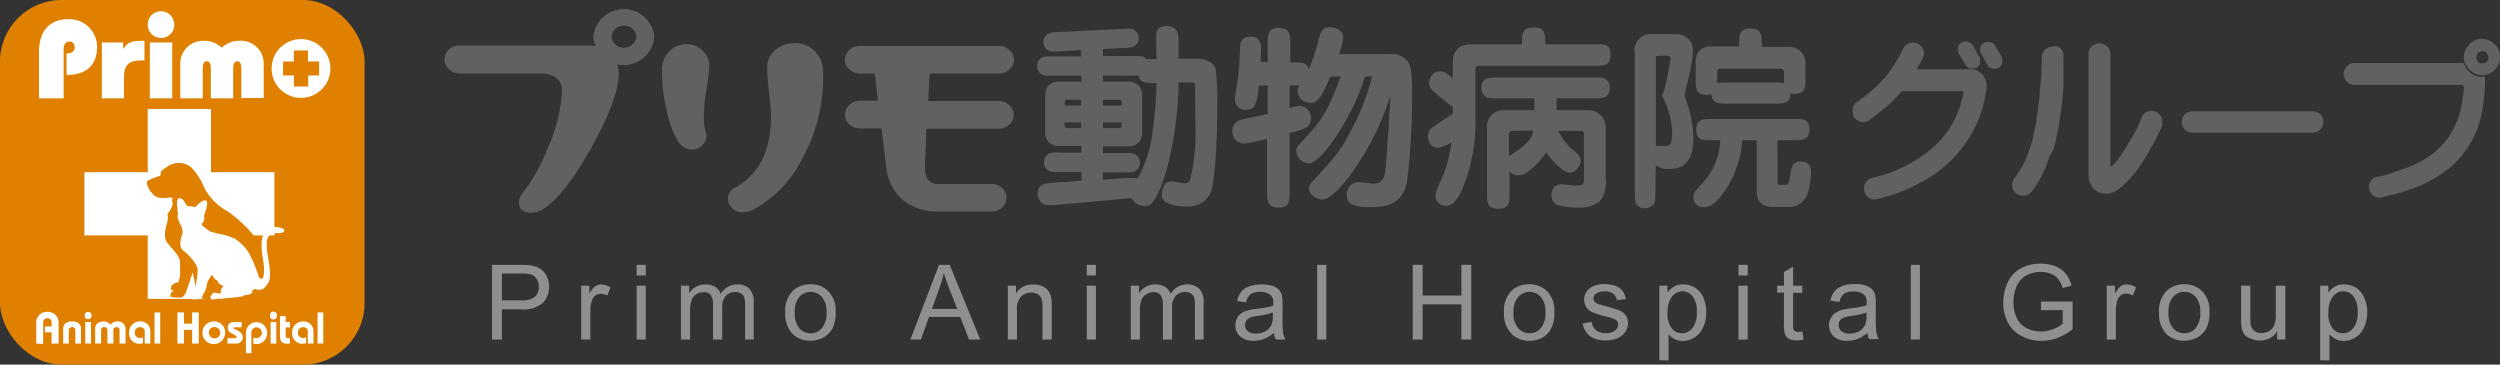 <svg xmlns="http://www.w3.org/2000/svg" viewBox="0 0 306.3 44.67"><rect x="0" y="0" width="306.3" height="44.67" fill="#333333" stroke="none"/><defs><style>.cls-1{fill:#e08000;}.cls-2{fill:#fff;}.cls-3,.cls-4{fill:#616161;}.cls-4{stroke:#616161;stroke-width:0.27px;}.cls-5{fill:#8f8f90;}</style></defs><title>common_logo_gray</title><g id="レイヤー_2" data-name="レイヤー 2"><g id="g_navi_footer" data-name="g_navi/footer"><rect class="cls-1" width="44.67" height="44.67" rx="7.54"/><rect class="cls-2" x="10.34" y="21.1" width="23.28" height="7.74"/><rect class="cls-2" x="18.1" y="13.35" width="7.75" height="23.27"/><path class="cls-1" d="M24.45,36.35c-.59-1.05-.8-3.24-.88-2.89s-.17.49-.19.58-.38,1.19-.53,1.6a1.48,1.48,0,0,1-.56.79,4,4,0,0,1-1.4-.08c-.1-.08.1-.57.24-.65a.91.91,0,0,1,.24-.16c-.09,0-.25.1-.4-.06-.18-.68.71-.87.83-.89s.09-.17.16-.39a2,2,0,0,0,.1-.73c0-.27,0-.55,0-1.36s-1.36-2-1.38-2.16c-.7-.68-.49-1.56-.21-2.67a1.78,1.78,0,0,0,.05-1c0-.13.8-1,.6-1.54a1.94,1.94,0,0,1,0-.54,1.34,1.34,0,0,1-.4,0c-1.21.19-1.77-.09-2.05-.49-.15-.2-.32-.33-.35-.41s0-.16-.1-.25a.72.72,0,0,1-.16-.38.43.43,0,0,1,.05-.54,8,8,0,0,1,1.4-.55c.29-.11.13-.32.2-.51s.68-.6,1.07-.83a2.39,2.39,0,0,1,2.65.27,7.69,7.69,0,0,1,1.58,2.45,7,7,0,0,0,3,3c5.7,4.32,4.29,6.76,4,8.54C31.65,35.74,25,37.3,24.45,36.35Z"/><path class="cls-2" d="M34.62,28c-.11-.05-3.28-1.36-2.43,3.58.3,1.71.13,2.36-.09,2.6-.2,0-.36-.16-.45-.43a17.16,17.16,0,0,0-1.08-2.62,5.46,5.46,0,0,0-1.83-1.9,9.76,9.76,0,0,0-1.7-.55c-.37,0-.77-.22-1.06-.25s-.87-.56-1-.65a.43.43,0,0,1-.25-.31c0-.06.17-.26.26-.45A.92.92,0,0,0,25,26.5c0-.15,0-.16,0-.19s.09,0,.1-.1,0-.23.06-.29a3.61,3.61,0,0,0,.18-.65c.07-.4.06-.58-.07-.68s-.33,0-.47.05a2.75,2.75,0,0,0-.79.67.51.51,0,0,1-.38,0,1.16,1.16,0,0,0-.57,0,1.47,1.47,0,0,1-.46-.58.74.74,0,0,0-.7-.44c-.33.15-.18,1-.14,1.39-.05.18,0,.32.06.33a1.22,1.22,0,0,1-.06.34,1.23,1.23,0,0,0,.07.52,4.3,4.3,0,0,0,.21.51,1.54,1.54,0,0,0,.15.27c.1.13.06.38.15.56s0,.49-.11.75c-.2.87-.24,1.43.37,1.86A5.67,5.67,0,0,1,24,32.43a1.43,1.43,0,0,1,.2,1c0,.4-.19,1.21-.19,1.52a2.22,2.22,0,0,1-.31.64c-.31,0-.43,0-.52.09A.37.37,0,0,0,23,36c0,.18,0,.25.18.22a.36.36,0,0,0,.26.05c-.1.18-.1.51.2.38a.55.55,0,0,0,.42,0,.7.7,0,0,0,.83-.58A2.49,2.49,0,0,0,25.32,35a2.2,2.2,0,0,1,.34-.88l.24-.42a1.1,1.1,0,0,1,.37.42,1,1,0,0,0,.41.29c-.05.22.23.45.71.65a1.43,1.43,0,0,0-.31.41.75.75,0,0,0,0,.41l-.14.08s0,.07-.07,0a3.92,3.92,0,0,0-.57-.1c-.26,0-.26.09-.28.17a.34.34,0,0,1-.13.17c-.06,0-.11.09-.11.12a1.92,1.92,0,0,0,.07.29c0,.1.33.16.4,0,.1.12.27.06.34,0a.21.21,0,0,1,.19,0,1.54,1.54,0,0,0,.63-.06c.16,0,.7-.05,1.19-.09s.74-.13.94-.13.29,0,.3-.15a2.42,2.42,0,0,0,.71-.12c.44-.14.32-.3.37-.45a.35.35,0,0,1,.43-.16,1.29,1.29,0,0,0,.71,0,.48.48,0,0,0,.25-.11l0,0a3.6,3.6,0,0,0,.55-.68c.58-.9-.17-3.52-.18-4.34s-.08-1.77,1.38-1.76C35.15,28.57,34.83,28,34.62,28Z"/><path class="cls-2" d="M4.44,42.09V39.61a1.3,1.3,0,0,1,1.36-1.4,1.31,1.31,0,0,1,1.38,1.4v2.48H6.32V40.72H5.5V40h.82v-.51A.47.47,0,0,0,5.8,39a.46.46,0,0,0-.51.52v2.62Z"/><path class="cls-2" d="M7.74,42.09V40.26c0-.57.44-.88,1.09-.88s1.09.31,1.09.88v1.83H9.23V40.5a.37.37,0,0,0-.4-.42.38.38,0,0,0-.4.42v1.59Z"/><path class="cls-2" d="M10.45,42.09V39.45h.7v2.64Zm.76-3.43a.4.4,0,0,1-.41.44.4.4,0,0,1-.42-.44.41.41,0,0,1,.42-.45A.41.41,0,0,1,11.21,38.66Z"/><path class="cls-2" d="M11.66,42.09V40.26c0-.57.44-.88,1.1-.88a1.12,1.12,0,0,1,.78.41,1,1,0,0,1,.84-.41.91.91,0,0,1,1,.88v1.83h-.73V40.5c0-.26-.12-.42-.38-.42a.41.41,0,0,0-.38.25v1.76h-.73V40.5a.37.37,0,0,0-.39-.42c-.25,0-.38.16-.38.42v1.59Z"/><path class="cls-2" d="M17.73,42.09V40.6c0-.32-.24-.52-.63-.52a.64.64,0,0,0-.59.69.62.62,0,0,0,.62.64,1,1,0,0,0,.39-.08v.72a1.75,1.75,0,0,1-.44.07,1.24,1.24,0,0,1-1.26-1.32,1.32,1.32,0,0,1,1.29-1.42,1.19,1.19,0,0,1,1.31,1.19v1.52Z"/><path class="cls-2" d="M18.93,42.09V38.28h.7v3.81Z"/><path class="cls-2" d="M21.74,42.09V38.28h.8v1.37h1V38.28h.81v3.81h-.81V40.42h-1v1.67Z"/><path class="cls-2" d="M26.24,40.08a.69.69,0,1,1-.64.69A.61.61,0,0,1,26.24,40.08Zm0-.7a1.39,1.39,0,1,0,1.34,1.39A1.33,1.33,0,0,0,26.24,39.38Z"/><path class="cls-2" d="M27.88,41.44h.9c.13,0,.2-.06.2-.15,0-.33-1.07-.4-1.07-1.07s.4-.77.86-.77h.83v.65h-.8c-.09,0-.17,0-.17.12s1.12.37,1.12,1.07a.79.79,0,0,1-.89.8h-1Z"/><path class="cls-2" d="M30.13,43.27v-2.5a1.3,1.3,0,1,1,2.6,0,1.33,1.33,0,0,1-1.27,1.39,2.17,2.17,0,0,1-.42-.07v-.74a.89.89,0,0,0,.38.08.66.66,0,0,0,0-1.32.62.62,0,0,0-.62.66v2.5Z"/><path class="cls-2" d="M33.16,42.09V39.45h.69v2.64Zm.76-3.43a.42.42,0,1,1-.83,0,.42.42,0,1,1,.83,0Z"/><path class="cls-2" d="M35.53,39.45v.67H35v1c0,.2.09.3.24.3h.27v.69h-.37c-.65,0-.84-.38-.84-1V38.74H35v.71Z"/><path class="cls-2" d="M37.71,42.09V40.6c0-.32-.24-.52-.62-.52a.64.64,0,0,0-.59.69.61.61,0,0,0,.61.64,1.06,1.06,0,0,0,.4-.08v.72a1.82,1.82,0,0,1-.44.07A1.25,1.25,0,0,1,35.8,40.8a1.32,1.32,0,0,1,1.3-1.42,1.2,1.2,0,0,1,1.31,1.19v1.52Z"/><path class="cls-2" d="M38.91,42.09V38.28h.7v3.81Z"/><path class="cls-2" d="M4.78,12.05V6.35c0-2.9,1.65-4,3.56-4A3.41,3.41,0,0,1,11.9,5.68c0,2.29-1.28,3.5-3.75,3.5V6.55c.43,0,1-.17,1-.68s-.23-.78-.63-.78-.72.28-.72.91v6.05Z"/><path class="cls-2" d="M12.48,5.2h2.61V6h0c.59-.86,1.07-1,2.28-1h.33V7.4h-.31c-1.65,0-2.2.58-2.2,2.09v2.56H12.48Z"/><path class="cls-2" d="M18.36,12.05V5.2H21.1v6.85Zm3-9A1.62,1.62,0,0,1,18.1,3a1.62,1.62,0,0,1,3.24,0Z"/><path class="cls-2" d="M25.83,12.05V8.51c0-.81-.21-1-.5-1s-.49.2-.49,1v3.54H22.09V7.75A2.78,2.78,0,0,1,25,5a3,3,0,0,1,2.16.85A3.1,3.1,0,0,1,29.37,5a2.78,2.78,0,0,1,2.94,2.71v4.3H29.57V8.51c0-.81-.2-1-.49-1s-.51.2-.51,1v3.54Z"/><path class="cls-2" d="M36.89,4.79a3.6,3.6,0,1,0,3.59,3.6A3.61,3.61,0,0,0,36.89,4.79ZM39.1,9.25H37.76V10.6H36V9.25H34.68V7.53H36V6.18h1.73V7.53H39.1Z"/><path class="cls-3" d="M132.44,12.92h-2c0-.63,0-.7.48-.7h1.52Zm9.26-5.67a8.39,8.39,0,0,0-1.21,0c-.39-.39-.6-.39-1.66-.39h-3.69V6l2.53-.12a2.71,2.71,0,0,0,1.4-.27,1.17,1.17,0,0,0,.46-.94,1.19,1.19,0,0,0-.39-.89c-.36-.31-.6-.29-1.59-.24l-7.83.38a2.91,2.91,0,0,0-1.38.25A1.2,1.2,0,0,0,128.2,6c.36.36.63.33,1.64.29l2.6-.15v.77H129c-.8,0-1.14,0-1.4.17a1.13,1.13,0,0,0-.53,1,1.15,1.15,0,0,0,.34.85c.33.34.57.34,1.59.34h3.49V10h-2.7a1.8,1.8,0,0,0-1.2.36,1.73,1.73,0,0,0-.53,1.13v4.92a1.71,1.71,0,0,0,.53,1.1,1.76,1.76,0,0,0,1.2.37h2.7v.82h-2.65a2.87,2.87,0,0,0-1.4.16,1.24,1.24,0,0,0-.53,1,1.21,1.21,0,0,0,.34.87c.34.34.58.34,1.59.34h2.65v1.08l-3.44.24c-.94.08-1.91.14-1.91,1.28a1.59,1.59,0,0,0,.7,1.35,3.73,3.73,0,0,0,1.37.1l9.11-.82.32,0a1.83,1.83,0,0,0,1.64.92c.5,0,.86,0,1.66-1.69,1.57-3.28,2.39-9.26,2.46-13v-.43h1.59c.24,0,.43.05.43.27l0,.33.05,5.14v.26a22.52,22.52,0,0,1-.68,6,.69.69,0,0,1-.63.36c-.21,0-1.34-.24-1.61-.24a1.09,1.09,0,0,0-.79.31,2.43,2.43,0,0,0-.41,1.35,1,1,0,0,0,.48.89,4.86,4.86,0,0,0,2.41.53,3.13,3.13,0,0,0,3.06-1.59c.34-.84.84-4.41.84-10.65a34.2,34.2,0,0,0-.19-4.55c-.31-1.09-1.54-1.31-2.39-1.31H144.4l0-2c0-.84,0-2-1.43-2s-1.32.87-1.32,1.93ZM132.44,15v.7h-1.52c-.24,0-.36,0-.41-.12a1.19,1.19,0,0,1-.07-.58Zm2.7-2.07v-.7h1.78c.27,0,.39,0,.44.12s.07.26.07.58Zm0,2.07h2.29c0,.63,0,.7-.51.7h-1.78Zm4.36-5.73c.24.91.78.91,2.2.91a48.47,48.47,0,0,1-.65,7,15.29,15.29,0,0,1-1.67,4.7,1.39,1.39,0,0,0-.55-.07l-.77,0-2.92.2v-.89h2.6c.8,0,1.14,0,1.38-.17a1.2,1.2,0,0,0,.55-1,1.14,1.14,0,0,0-.34-.86c-.36-.34-.6-.34-1.59-.34h-2.6v-.82h3.06a1.81,1.81,0,0,0,1.21-.37,1.76,1.76,0,0,0,.53-1.1V11.52a1.78,1.78,0,0,0-.53-1.13A1.78,1.78,0,0,0,138.2,10h-3.06V9.26Z"/><path class="cls-3" d="M167.2,9.38c-.84,3.51-5,10.62-6.84,10.62a1.58,1.58,0,0,1-1.54-1.56.9.9,0,0,1,.29-.65c2.72-2.94,3.42-3.72,5.15-8.41H163c-1.2,2.74-1.61,3.22-2.46,3.22A1.48,1.48,0,0,1,159,11.23a1.42,1.42,0,0,1,.19-.77H158v2.8a5.75,5.75,0,0,1,1.23-.27,1.4,1.4,0,0,1,1.38,1.45c0,1.2-.68,1.37-2.61,1.85V23.5c0,1.11,0,1.93-1.32,1.93s-1.45-.7-1.45-1.93V17a18.49,18.49,0,0,1-2.84.6A1.45,1.45,0,0,1,151,16,1.29,1.29,0,0,1,152,14.7c.31-.1,2.58-.58,3.32-.74v-3.5h-1.08c-.22,2.1-.39,3-1.59,3a1.27,1.27,0,0,1-1.35-1.3c0-.37.29-2,.34-2.27a35.65,35.65,0,0,0,.28-3.86c0-.62.08-1.54,1.31-1.54s1.28,1,1.28,1.59c0,.07-.05,1.37-.08,1.52h.89V5.35c0-1.11,0-1.93,1.33-1.93s1.44.7,1.44,1.93V7.64h.44c1,0,1.54,0,1.83.82a22,22,0,0,0,1.25-3.83c.24-.82.56-1.3,1.3-1.3.2,0,1.67.07,1.67,1.3a13.59,13.59,0,0,1-.51,2h6.36a2.4,2.4,0,0,1,1.91.75c.53.63.67,1.16.67,4.34a84.34,84.34,0,0,1-.62,10.55c-.51,2.77-2.66,3.11-4.24,3.11S165,25.28,165,23.93a1.49,1.49,0,0,1,1.43-1.61c.29,0,1.56.17,1.81.17.65,0,1.32-.1,1.51-1.71.12-1.16.58-8.15.61-9.11a33.41,33.41,0,0,1-5,9.88c-.6.77-2.29,2.91-3.37,2.91-.36,0-1.59-.41-1.59-1.35a1.17,1.17,0,0,1,.41-.89c2.62-2.82,3.32-3.57,4.65-6.1a28.72,28.72,0,0,0,2.38-5.76c.05-.14.22-.84.25-1Z"/><path class="cls-3" d="M187.87,16c-.29,1.25-.92,1.76-3,3.15V16.51a.44.44,0,0,1,.42-.48ZM178,13.91c-.34.26-2.12,1.42-2.51,1.71a1.17,1.17,0,0,0-.53,1c0,.16,0,1.49,1.26,1.49a4.27,4.27,0,0,0,1.61-.68,16.54,16.54,0,0,1-1.18,4.44c-.68,1.49-.77,1.71-.77,2.07a1.22,1.22,0,0,0,1.23,1.28c.43,0,1.1-.07,1.93-1.78a21,21,0,0,0,1.73-9v-6c0-.36.26-.38.48-.38h14.15c1.11,0,1.93,0,1.93-1.38s-.94-1.25-1.93-1.25h-6.07c0-1.16,0-2.07-1.38-2.07-1.06,0-1.47.43-1.47,1.49v.58h-6.55a3.6,3.6,0,0,0-1,.27A2,2,0,0,0,178,7.3V9.57c-.68-.53-1-.82-1.52-.82a1.3,1.3,0,0,0-.94.34,1.74,1.74,0,0,0-.44,1.15,1.25,1.25,0,0,0,.59,1c.38.36,1.63,1.35,2.31,1.88Zm12.7-1.86h4.6c1.07,0,1.93,0,1.93-1.32a1.27,1.27,0,0,0-.33-.9c-.37-.34-.58-.34-1.6-.34H183.43c-1,0-1.93,0-1.93,1.33a1.18,1.18,0,0,0,.36.89c.34.34.58.34,1.57.34H188V13.5h-3.81a2,2,0,0,0-2,2.24v7.9c0,1.18,0,1.93,1.46,1.93,1.3,0,1.3-.92,1.3-1.93V20.92a1.23,1.23,0,0,0,1,.58,2.22,2.22,0,0,0,1.33-.53,8.64,8.64,0,0,0,2.17-2.34c.63,1.06,2.12,2.53,2.89,2.53s1.33-1,1.33-1.4-.12-.67-.75-1.25a6.88,6.88,0,0,1-2-2.48h2.78c.36,0,.36.24.36.43v5.47c0,.51,0,.8-.85.8a8,8,0,0,1-1.25-.1c-.1,0-.48-.05-.65-.05a1.17,1.17,0,0,0-1.2,1.3,1.28,1.28,0,0,0,.6,1.21,9,9,0,0,0,2.55.34,4.35,4.35,0,0,0,2.66-.68,3.67,3.67,0,0,0,.81-2.87V15.43a2.14,2.14,0,0,0-2.09-1.93h-3.91Z"/><path class="cls-3" d="M204.24,6.82c.44,0,.44.19.44.34s-.25,1.49-.27,1.59a17.45,17.45,0,0,1-.77,3,10.21,10.21,0,0,1,1.23,4.5c0,1.57-.31,1.62-.75,1.62-.17,0-1.06,0-1.25,0V7.18c0-.33,0-.33.43-.36Zm-1.37,13.42a2.56,2.56,0,0,0,1.71.46c2.34,0,2.89-1.85,2.89-3.85a14.14,14.14,0,0,0-1.08-5.06c.07-.44.14-.83.28-1.4a21.33,21.33,0,0,0,.75-4.08,2,2,0,0,0-2-2.14h-3a2,2,0,0,0-2.12,2.41v17c0,.8,0,1.13.17,1.4a1.17,1.17,0,0,0,1,.55,1.71,1.71,0,0,0,1-.36c.34-.26.34-.67.34-1.59ZM213.09,5.69h-3.4a1.75,1.75,0,0,0-1.93,1.76V9.69c0,1.08,0,1.93,1.35,1.93a1.43,1.43,0,0,0,.58-.1c.07,1.18.87,1.18,1.93,1.18h5.83c1.13,0,1.85,0,1.93-1.28a2.23,2.23,0,0,0,.55.07c1.28,0,1.28-.91,1.28-1.92V7.74a2,2,0,0,0-2.12-2h-3.25V5.25c0-.94,0-1.76-1.48-1.76-1.27,0-1.27,1-1.27,1.76Zm-1.47,4.43a3.39,3.39,0,0,0-1.23.1V8.77c0-.36.31-.36.46-.36h7.27c.46,0,.46.36.46.39v1.4a3.49,3.49,0,0,0-1.13-.08Zm6.14,7.06h2c1.09,0,1.93,0,1.93-1.35s-1-1.25-1.93-1.25h-10c-1.09,0-1.93,0-1.93,1.35s.94,1.25,1.93,1.25h1a8.12,8.12,0,0,1-2.2,5.28c-1,1.14-1.08,1.18-1.08,1.69a1.2,1.2,0,0,0,1.25,1.23c.56,0,1.11-.17,2.07-1.26a12.58,12.58,0,0,0,2.66-6.94h1.78v6c0,.79,0,2.17,2,2.17h2.21a2.38,2.38,0,0,0,2-1.55,9.81,9.81,0,0,0,.43-2.6c0-.67-.12-1.42-1.3-1.42-1,0-1.13.82-1.27,1.78s-.15,1.08-.68,1.08h-.5c-.32,0-.32-.09-.32-.4Z"/><path class="cls-3" d="M56.27,5.58H72.15a3.63,3.63,0,0,1,2.59,1A3.12,3.12,0,0,1,75.81,9q0,3-3.26,8.92-3.22,5.74-5.72,7.51a3,3,0,0,1-1.74.64c-1,0-1.51-.43-1.51-1.28a1.83,1.83,0,0,1,.52-1.21A21.6,21.6,0,0,0,67,18.39a19.54,19.54,0,0,0,1.86-7.3A1.85,1.85,0,0,0,68,9.45,3.3,3.3,0,0,0,66.16,9H56.27A1.85,1.85,0,0,1,55,8.47a1.53,1.53,0,0,1-.54-1.19A1.57,1.57,0,0,1,55,6.08,1.81,1.81,0,0,1,56.27,5.58Z"/><path class="cls-3" d="M81.11,8.36A3.19,3.19,0,0,1,82,6.28a2.79,2.79,0,0,1,2-.85,2.61,2.61,0,0,1,2.16.87,2.53,2.53,0,0,1,.74,2c0,.35-.14,1.3-.37,2.84a22.21,22.21,0,0,0-.3,3.14,6.63,6.63,0,0,0,.26,2,1,1,0,0,1,.07.39A1.54,1.54,0,0,1,86,17.82a1.82,1.82,0,0,1-1.27.51,2,2,0,0,1-1.65-1,12.31,12.31,0,0,1-1.44-4A20.34,20.34,0,0,1,81.11,8.36ZM94,8.33a2.75,2.75,0,0,1,.89-2.13,3.62,3.62,0,0,1,2.3-.91,3.27,3.27,0,0,1,2.56.91,3.43,3.43,0,0,1,1.09,2.46,20.64,20.64,0,0,1-2.67,11,14.44,14.44,0,0,1-5.83,6A2.88,2.88,0,0,1,91,26a1.79,1.79,0,0,1-1.3-.5,1.61,1.61,0,0,1-.51-1.18A1.44,1.44,0,0,1,90.05,23q4.41-2.43,4.41-8.75a26.71,26.71,0,0,0-.24-3A24.63,24.63,0,0,1,94,8.33Z"/><path class="cls-3" d="M113.89,9l-.16,3.38h8.62a1.84,1.84,0,0,1,1.3.51,1.58,1.58,0,0,1,.55,1.2,1.54,1.54,0,0,1-.55,1.19,1.86,1.86,0,0,1-1.3.49H113.5l-.17,4.52q-.09,2.25,1.62,2.25h6.51a1.93,1.93,0,0,1,1.31.48,1.55,1.55,0,0,1,.54,1.19,1.6,1.6,0,0,1-.54,1.21,1.9,1.9,0,0,1-1.31.5H115a6.77,6.77,0,0,1-4.08-1.18,6,6,0,0,1-2.34-4.38L108,15.73h-2.63a1.86,1.86,0,0,1-1.3-.49,1.53,1.53,0,0,1-.54-1.19,1.57,1.57,0,0,1,.54-1.2,1.84,1.84,0,0,1,1.3-.51h2.2L107.18,9h-1.81a1.86,1.86,0,0,1-1.3-.49,1.53,1.53,0,0,1-.54-1.19,1.57,1.57,0,0,1,.54-1.2,1.83,1.83,0,0,1,1.3-.5h17a1.83,1.83,0,0,1,1.3.5,1.58,1.58,0,0,1,.55,1.2,1.54,1.54,0,0,1-.55,1.19,1.86,1.86,0,0,1-1.3.49Z"/><path class="cls-3" d="M80.15,4.49a3.74,3.74,0,0,0-7.44,0,3.73,3.73,0,0,0,7.44,0ZM78,4.49a1.56,1.56,0,0,1-3.1,0,1.56,1.56,0,0,1,3.1,0Z"/><path class="cls-3" d="M80.15,4.49a3.74,3.74,0,0,0-7.44,0,3.73,3.73,0,0,0,7.44,0ZM78,4.49a1.56,1.56,0,0,1-3.1,0,1.56,1.56,0,0,1,3.1,0Z"/><path class="cls-4" d="M234.35,20c.44-.25.89-.54,1.37-.87a11.89,11.89,0,0,0,1.24-1A11.27,11.27,0,0,0,240.28,13c.09-.3.2-.7.32-1.19,0-.1.06-.24.1-.41s0-.34-.2-.36h-7.59a12.32,12.32,0,0,1-1.82,1.88c-.74.62-1.43,1.17-2.07,1.64a1.12,1.12,0,0,1-1.11.2,1.07,1.07,0,0,1-.77-1,1.16,1.16,0,0,1,.43-1.13c.06,0,.09,0,.1-.06l.08-.07a22,22,0,0,0,2-1.6,12.45,12.45,0,0,0,.89-.89,6.12,6.12,0,0,0,.81-.95c.38-.52.71-1,1-1.48.08-.14.15-.26.23-.38a1.76,1.76,0,0,1,.12-.2.4.4,0,0,0,.1-.2c.2-.35.34-.61.42-.79a1.15,1.15,0,0,1,1.12-.65,1.25,1.25,0,0,1,1,.63,1.07,1.07,0,0,1,0,1.13c-.15.25-.28.49-.41.73l-.44.77h6.86a1.76,1.76,0,0,1,1.3.56,2,2,0,0,1,.51,1.34,1.36,1.36,0,0,0,0,.18,14.56,14.56,0,0,1-1,3.93,14,14,0,0,1-2.06,3.52,14.07,14.07,0,0,1-2.09,2.17,13.83,13.83,0,0,1-2.49,1.72A20.35,20.35,0,0,1,230,24.24a1.11,1.11,0,0,1-1.45-.87,1.14,1.14,0,0,1,.12-.88,1.22,1.22,0,0,1,.69-.56l.48-.12.45-.12a8.81,8.81,0,0,0,.93-.27.19.19,0,0,1,.12,0,.34.34,0,0,1,.12-.06A20.64,20.64,0,0,0,234.35,20Zm8-13c-.18-.31-.36-.63-.53-1-.06-.11-.12-.22-.18-.31a.9.9,0,0,0-.75-.46c-.59,0-.89.31-.89.87a1.16,1.16,0,0,0,.1.4,3.24,3.24,0,0,0,.2.33l.2.32a1.85,1.85,0,0,1,.2.34.42.42,0,0,1,.09.15.33.33,0,0,1,.1.18v0a.77.77,0,0,0,.75.46c.56,0,.83-.3.83-.89a1.06,1.06,0,0,0-.08-.4A.05.05,0,0,0,242.35,7Zm2.77,0c-.1-.16-.2-.31-.29-.47a4,4,0,0,1-.28-.48c-.07-.11-.13-.22-.18-.31a.83.83,0,0,0-.75-.46.79.79,0,0,0-.87.87.55.55,0,0,0,.12.4l.73,1.28,0,0v0a.81.81,0,0,0,.75.46c.57,0,.85-.3.85-.89a1,1,0,0,0-.1-.4Z"/><path class="cls-4" d="M252,5.81l0,0,.06,0a1.06,1.06,0,0,1,.61,1.1c0,.2,0,.36,0,.48s0,.35,0,.47,0,.32,0,.48a2,2,0,0,1,0,.23,1.09,1.09,0,0,1,0,.22,3.76,3.76,0,0,1,0,.47,3.88,3.88,0,0,1,0,.48,3.76,3.76,0,0,1,0,.47,3,3,0,0,1,0,.46c-.09,1.32-.23,2.57-.43,3.75a2.5,2.5,0,0,1-.08.57,2.35,2.35,0,0,1-.08.58l-.24,1.12-.12.58c0,.16-.09.34-.15.55a2.27,2.27,0,0,1-.16.57A3.61,3.61,0,0,1,251,19,13.34,13.34,0,0,1,249,23.14a.36.36,0,0,0-.1.14,1.28,1.28,0,0,1-.32.31,1.2,1.2,0,0,1-1.09.2,1.11,1.11,0,0,1-.77-.77,1.3,1.3,0,0,1,.16-1.05l.1-.12a11.57,11.57,0,0,0,1.4-2.41,18.15,18.15,0,0,0,.85-2.61,7.44,7.44,0,0,1,.16-.73c0-.2.07-.37.1-.51s.07-.41.1-.52a1,1,0,0,1,.06-.25,1.35,1.35,0,0,1,0-.26c0-.24.07-.41.1-.53,0-.28.07-.51.1-.69s0-.45.07-.7A6.76,6.76,0,0,1,250,12a6.76,6.76,0,0,1,.06-.69c0-.28,0-.5.06-.67a5,5,0,0,1,.06-.67c0-.21,0-.44.06-.67s0-.51,0-.68,0-.57.06-.89a4.1,4.1,0,0,1,0-.43,3.47,3.47,0,0,1,0-.44v0a1.14,1.14,0,0,1,1.07-1A2.19,2.19,0,0,1,252,5.81ZM264,17a3.5,3.5,0,0,1-.27.48q-.37.7-.81,1.44a18.67,18.67,0,0,1-1.07,1.66,6.74,6.74,0,0,1-.73.93l-.73.77c-.16.17-.38.37-.65.61l-.36.26a2.42,2.42,0,0,1-.39.21,2.06,2.06,0,0,1-1.69.1,1.67,1.67,0,0,1-1-.87,2.86,2.86,0,0,1-.28-1.26V6.62a1.11,1.11,0,0,1,.36-.83,1.3,1.3,0,0,1,.85-.34,1.25,1.25,0,0,1,.85.34,1.14,1.14,0,0,1,.35.83V20.21c0,.4.15.46.46.2l.49-.49a6.94,6.94,0,0,0,.49-.68c.33-.47.62-.92.87-1.36a2.6,2.6,0,0,1,.28-.45,18.7,18.7,0,0,0,1.5-3,1.09,1.09,0,0,1,1.09-.71,1.25,1.25,0,0,1,.83.34,1.1,1.1,0,0,1,.35.83,1.75,1.75,0,0,1,0,.25c0,.1,0,.18,0,.24s-.18.36-.28.55Z"/><path class="cls-4" d="M283.24,13.77a1.39,1.39,0,0,1,.89.26,1.26,1.26,0,0,1,0,1.8,1.49,1.49,0,0,1-.93.29H268.78a1.35,1.35,0,0,1-.93-.29,1.08,1.08,0,0,1-.38-.89,1.12,1.12,0,0,1,.38-.91,1.49,1.49,0,0,1,.93-.26Z"/><path class="cls-4" d="M304.33,9.52s0,.05,0,.16a2.27,2.27,0,0,1,0,.41,18.91,18.91,0,0,1-.32,3.23,11.71,11.71,0,0,1-.91,3.1,10.49,10.49,0,0,1-1.3,2.17,10.46,10.46,0,0,1-1.7,1.82,14.63,14.63,0,0,1-4,2.35,17,17,0,0,1-2.08.71c-.39.12-.74.21-1.05.28a4,4,0,0,0-.51.12L292,24a1.18,1.18,0,0,1-1.27-.26,1.16,1.16,0,0,1-.32-1.07,1.25,1.25,0,0,1,.72-.89l.1,0s.07,0,.09,0l.2,0A18.28,18.28,0,0,0,294,21l.62-.21.61-.22a11.16,11.16,0,0,0,1.16-.54,11,11,0,0,0,2.38-1.64,7.92,7.92,0,0,0,1.77-2.23,10.47,10.47,0,0,0,1.05-2.65,17.43,17.43,0,0,0,.43-2.84.42.42,0,0,0-.43-.4h-13.1a1.25,1.25,0,0,1-.87-.35,1.37,1.37,0,0,1-.34-.85,1.26,1.26,0,0,1,.34-.85,1.19,1.19,0,0,1,.87-.36H301.8V8l.12.22.13.24.12.17.18.18.2.16.18.16.19.14.24.09.22.1h.2l.25.1Zm-1.78-3.87a1.9,1.9,0,0,0,0,2.67,2,2,0,0,0,1.52.75,2,2,0,0,0,1.56-.69,1.92,1.92,0,0,0,.54-1.51,1.9,1.9,0,0,0-.68-1.42,2.16,2.16,0,0,0-1.38-.55A1.88,1.88,0,0,0,302.55,5.65ZM305,7a.78.78,0,0,1-.87.89c-.55,0-.84-.29-.85-.89A.86.86,0,1,1,305,7Z"/><path class="cls-5" d="M60.28,41.6V32.45h3.45a8,8,0,0,1,1.39.09,2.81,2.81,0,0,1,1.13.43,2.22,2.22,0,0,1,.74.88,2.9,2.9,0,0,1,.28,1.25,2.81,2.81,0,0,1-.75,2,3.59,3.59,0,0,1-2.68.8H61.49V41.6Zm1.21-4.8h2.37a2.49,2.49,0,0,0,1.66-.43,1.55,1.55,0,0,0,.5-1.23,1.67,1.67,0,0,0-.29-1,1.31,1.31,0,0,0-.77-.54,4.65,4.65,0,0,0-1.13-.09H61.49Z"/><path class="cls-5" d="M71.21,41.6V35h1v1a2.75,2.75,0,0,1,.71-.93,1.25,1.25,0,0,1,.72-.22,2.21,2.21,0,0,1,1.16.36l-.39,1A1.61,1.61,0,0,0,73.6,36a1.08,1.08,0,0,0-.67.22,1.21,1.21,0,0,0-.41.61,4.23,4.23,0,0,0-.19,1.31V41.6Z"/><path class="cls-5" d="M78,33.75v-1.3h1.12v1.3Zm0,7.85V35h1.12V41.6Z"/><path class="cls-5" d="M83.43,41.6V35h1v.93a2.3,2.3,0,0,1,2-1.08,2.24,2.24,0,0,1,1.21.3,1.68,1.68,0,0,1,.66.86,2.38,2.38,0,0,1,2-1.16,2,2,0,0,1,1.52.54,2.37,2.37,0,0,1,.53,1.68V41.6H91.29V37.43a3.16,3.16,0,0,0-.11-1,.89.89,0,0,0-.4-.48,1.22,1.22,0,0,0-.67-.18,1.56,1.56,0,0,0-1.16.46,2,2,0,0,0-.46,1.49V41.6H87.36V37.3a1.94,1.94,0,0,0-.27-1.13,1,1,0,0,0-.9-.37,1.63,1.63,0,0,0-.88.25,1.47,1.47,0,0,0-.58.73,4.11,4.11,0,0,0-.18,1.38V41.6Z"/><path class="cls-5" d="M96.21,38.29a3.4,3.4,0,0,1,1-2.73,3.07,3.07,0,0,1,2.08-.73,2.94,2.94,0,0,1,2.23.89,3.41,3.41,0,0,1,.87,2.48,4.47,4.47,0,0,1-.38,2,2.73,2.73,0,0,1-1.12,1.14,3.25,3.25,0,0,1-1.6.4,3,3,0,0,1-2.25-.89A3.56,3.56,0,0,1,96.21,38.29Zm1.16,0a2.85,2.85,0,0,0,.55,1.91,1.79,1.79,0,0,0,1.4.63,1.75,1.75,0,0,0,1.39-.64,2.88,2.88,0,0,0,.56-1.94,2.74,2.74,0,0,0-.56-1.86,1.86,1.86,0,0,0-2.79,0A2.8,2.8,0,0,0,97.37,38.29Z"/><path class="cls-5" d="M111.54,41.6l3.51-9.15h1.31l3.74,9.15h-1.38l-1.07-2.77h-3.82l-1,2.77Zm2.64-3.75h3.1l-1-2.54c-.29-.77-.5-1.4-.64-1.89a12.65,12.65,0,0,1-.5,1.74Z"/><path class="cls-5" d="M123.48,41.6V35h1v.94a2.38,2.38,0,0,1,2.11-1.09,2.8,2.8,0,0,1,1.1.21,1.66,1.66,0,0,1,.75.57,2,2,0,0,1,.35.83,6.28,6.28,0,0,1,.07,1.09V41.6h-1.13v-4a2.89,2.89,0,0,0-.13-1,1.12,1.12,0,0,0-.46-.55,1.57,1.57,0,0,0-.79-.2,1.76,1.76,0,0,0-1.23.46A2.22,2.22,0,0,0,124.6,38V41.6Z"/><path class="cls-5" d="M133.15,33.75v-1.3h1.12v1.3Zm0,7.85V35h1.12V41.6Z"/><path class="cls-5" d="M138.54,41.6V35h1v.93a2.25,2.25,0,0,1,.83-.79,2.36,2.36,0,0,1,1.17-.29,2.19,2.19,0,0,1,1.21.3,1.64,1.64,0,0,1,.67.86,2.35,2.35,0,0,1,2-1.16,2,2,0,0,1,1.52.54,2.37,2.37,0,0,1,.53,1.68V41.6H146.4V37.43a2.87,2.87,0,0,0-.11-1,.91.91,0,0,0-.39-.48,1.25,1.25,0,0,0-.68-.18,1.58,1.58,0,0,0-1.16.46,2.09,2.09,0,0,0-.46,1.49V41.6h-1.12V37.3a1.86,1.86,0,0,0-.28-1.13,1,1,0,0,0-.9-.37,1.6,1.6,0,0,0-.87.25,1.48,1.48,0,0,0-.59.73,4.11,4.11,0,0,0-.18,1.38V41.6Z"/><path class="cls-5" d="M156.07,40.79a4.21,4.21,0,0,1-1.2.74,3.41,3.41,0,0,1-1.24.22,2.39,2.39,0,0,1-1.68-.53,1.77,1.77,0,0,1-.59-1.36,1.89,1.89,0,0,1,.22-.89,1.83,1.83,0,0,1,.58-.65A3,3,0,0,1,153,38a9.07,9.07,0,0,1,1-.17,9.56,9.56,0,0,0,2-.38c0-.16,0-.25,0-.3a1.23,1.23,0,0,0-.32-1,1.83,1.83,0,0,0-1.28-.38,2,2,0,0,0-1.17.27,1.74,1.74,0,0,0-.56,1l-1.09-.15a2.72,2.72,0,0,1,.49-1.14,2.2,2.2,0,0,1,1-.67,4.36,4.36,0,0,1,1.51-.23,3.78,3.78,0,0,1,1.37.2,1.73,1.73,0,0,1,.78.5,1.62,1.62,0,0,1,.35.76,6,6,0,0,1,.06,1v1.5a15.65,15.65,0,0,0,.07,2,2.58,2.58,0,0,0,.28.79h-1.17A2.4,2.4,0,0,1,156.07,40.79Zm-.1-2.51a8.19,8.19,0,0,1-1.83.42,4,4,0,0,0-1,.23.93.93,0,0,0-.44.36.92.92,0,0,0-.16.53,1,1,0,0,0,.34.75,1.48,1.48,0,0,0,1,.3,2.3,2.3,0,0,0,1.15-.28,1.74,1.74,0,0,0,.74-.78,2.71,2.71,0,0,0,.18-1.12Z"/><path class="cls-5" d="M161.38,41.6V32.45h1.12V41.6Z"/><path class="cls-5" d="M173.09,41.6V32.45h1.21v3.76h4.75V32.45h1.21V41.6h-1.21V37.29H174.3V41.6Z"/><path class="cls-5" d="M184.27,38.29a3.4,3.4,0,0,1,1-2.73,3.07,3.07,0,0,1,2.08-.73,3,3,0,0,1,2.24.89,3.45,3.45,0,0,1,.86,2.48,4.33,4.33,0,0,1-.38,2A2.73,2.73,0,0,1,189,41.35a3.25,3.25,0,0,1-1.6.4,3,3,0,0,1-2.25-.89A3.56,3.56,0,0,1,184.27,38.29Zm1.16,0A2.85,2.85,0,0,0,186,40.2a1.79,1.79,0,0,0,1.4.63,1.75,1.75,0,0,0,1.39-.64,2.88,2.88,0,0,0,.56-1.94,2.74,2.74,0,0,0-.56-1.86,1.86,1.86,0,0,0-2.79,0A2.8,2.8,0,0,0,185.43,38.29Z"/><path class="cls-5" d="M193.91,39.63l1.11-.18a1.49,1.49,0,0,0,.52,1,1.78,1.78,0,0,0,1.19.36,1.75,1.75,0,0,0,1.15-.32.94.94,0,0,0,.38-.74.67.67,0,0,0-.33-.59,4.85,4.85,0,0,0-1.15-.38,10.31,10.31,0,0,1-1.71-.54,1.81,1.81,0,0,1-.73-.63,1.73,1.73,0,0,1-.25-.89,1.64,1.64,0,0,1,.21-.82,1.68,1.68,0,0,1,.55-.63,2.24,2.24,0,0,1,.71-.33,3.44,3.44,0,0,1,1-.13,3.82,3.82,0,0,1,1.37.22,1.77,1.77,0,0,1,.87.61,2.36,2.36,0,0,1,.39,1l-1.1.15a1.17,1.17,0,0,0-.43-.8,1.61,1.61,0,0,0-1-.29,1.83,1.83,0,0,0-1.1.26.74.74,0,0,0-.33.59.65.65,0,0,0,.14.4,1,1,0,0,0,.43.3l1,.28a13.9,13.9,0,0,1,1.66.53,1.58,1.58,0,0,1,1,1.55,1.86,1.86,0,0,1-.33,1.05,2.07,2.07,0,0,1-.94.77,3.46,3.46,0,0,1-1.4.27,3.17,3.17,0,0,1-2-.53A2.49,2.49,0,0,1,193.91,39.63Z"/><path class="cls-5" d="M203.3,44.14V35h1v.86a2.52,2.52,0,0,1,.81-.76,2.28,2.28,0,0,1,1.11-.25,2.66,2.66,0,0,1,1.5.43,2.78,2.78,0,0,1,1,1.24,4.49,4.49,0,0,1,.33,1.74,4.31,4.31,0,0,1-.37,1.83,2.76,2.76,0,0,1-2.52,1.68,2.21,2.21,0,0,1-1-.23,2.28,2.28,0,0,1-.73-.6v3.22Zm1-5.81a2.86,2.86,0,0,0,.52,1.89,1.57,1.57,0,0,0,1.25.61,1.65,1.65,0,0,0,1.29-.63,3.07,3.07,0,0,0,.53-2,2.9,2.9,0,0,0-.52-1.89,1.59,1.59,0,0,0-1.25-.63,1.61,1.61,0,0,0-1.27.67A3,3,0,0,0,204.32,38.33Z"/><path class="cls-5" d="M213,33.75v-1.3h1.13v1.3Zm0,7.85V35h1.13V41.6Z"/><path class="cls-5" d="M220.82,40.6l.16,1a4,4,0,0,1-.85.1,1.9,1.9,0,0,1-.95-.19,1.1,1.1,0,0,1-.47-.51,3.78,3.78,0,0,1-.14-1.33V35.85h-.83V35h.83V33.33l1.12-.67V35h1.13v.87h-1.13v3.87a2,2,0,0,0,.05.62.47.47,0,0,0,.2.22.69.69,0,0,0,.38.08A3.52,3.52,0,0,0,220.82,40.6Z"/><path class="cls-5" d="M228.79,40.79a4,4,0,0,1-1.2.74,3.37,3.37,0,0,1-1.24.22,2.39,2.39,0,0,1-1.68-.53,1.89,1.89,0,0,1-.36-2.25,1.83,1.83,0,0,1,.58-.65,3,3,0,0,1,.81-.37,8.65,8.65,0,0,1,1-.17,9.84,9.84,0,0,0,2-.38c0-.16,0-.25,0-.3a1.23,1.23,0,0,0-.32-1,1.87,1.87,0,0,0-1.28-.38,2,2,0,0,0-1.17.27,1.74,1.74,0,0,0-.56,1l-1.1-.15a2.72,2.72,0,0,1,.49-1.14,2.18,2.18,0,0,1,1-.67,4.3,4.3,0,0,1,1.5-.23,3.8,3.8,0,0,1,1.38.2,1.85,1.85,0,0,1,.78.5,1.73,1.73,0,0,1,.35.76,6.28,6.28,0,0,1,.05,1v1.5a14.92,14.92,0,0,0,.08,2,2.58,2.58,0,0,0,.28.79H229A2.4,2.4,0,0,1,228.79,40.79Zm-.09-2.51a8.31,8.31,0,0,1-1.84.42,4.15,4.15,0,0,0-1,.23,1,1,0,0,0-.44.36,1,1,0,0,0-.15.53,1,1,0,0,0,.34.75,1.43,1.43,0,0,0,1,.3,2.34,2.34,0,0,0,1.16-.28,1.8,1.8,0,0,0,.74-.78,2.71,2.71,0,0,0,.18-1.12Z"/><path class="cls-5" d="M234.11,41.6V32.45h1.12V41.6Z"/><path class="cls-5" d="M250.06,38V36.94h3.88v3.39a7,7,0,0,1-1.85,1.07,5.42,5.42,0,0,1-1.94.36,5.12,5.12,0,0,1-2.45-.58A3.8,3.8,0,0,1,246,39.51a5.31,5.31,0,0,1-.56-2.44,5.68,5.68,0,0,1,.56-2.49,3.69,3.69,0,0,1,1.61-1.72,5.07,5.07,0,0,1,2.41-.56,4.89,4.89,0,0,1,1.8.32,3,3,0,0,1,1.26.9A4,4,0,0,1,253.8,35l-1.09.3a3.42,3.42,0,0,0-.52-1.1,2.09,2.09,0,0,0-.87-.63,3,3,0,0,0-1.26-.25,3.74,3.74,0,0,0-1.44.26,2.68,2.68,0,0,0-1,.66,3.27,3.27,0,0,0-.58.91,4.82,4.82,0,0,0-.35,1.84,4.44,4.44,0,0,0,.42,2,2.71,2.71,0,0,0,1.23,1.23,3.89,3.89,0,0,0,3.24.09,3.94,3.94,0,0,0,1.14-.64V38Z"/><path class="cls-5" d="M258.12,41.6V35h1v1a2.89,2.89,0,0,1,.71-.93,1.26,1.26,0,0,1,.73-.22,2.18,2.18,0,0,1,1.15.36l-.39,1a1.58,1.58,0,0,0-.82-.24,1,1,0,0,0-.66.22,1.16,1.16,0,0,0-.42.61,4.55,4.55,0,0,0-.19,1.31V41.6Z"/><path class="cls-5" d="M264.53,38.29a3.42,3.42,0,0,1,1-2.73,3.07,3.07,0,0,1,2.08-.73,3,3,0,0,1,2.24.89,3.4,3.4,0,0,1,.86,2.48,4.33,4.33,0,0,1-.38,2,2.68,2.68,0,0,1-1.12,1.14,3.22,3.22,0,0,1-1.6.4,3,3,0,0,1-2.25-.89A3.56,3.56,0,0,1,264.53,38.29Zm1.15,0a2.85,2.85,0,0,0,.55,1.91,1.81,1.81,0,0,0,1.4.63,1.75,1.75,0,0,0,1.39-.64,2.88,2.88,0,0,0,.56-1.94,2.74,2.74,0,0,0-.56-1.86,1.77,1.77,0,0,0-1.39-.63,1.81,1.81,0,0,0-1.4.63A2.8,2.8,0,0,0,265.68,38.29Z"/><path class="cls-5" d="M279,41.6v-1a2.42,2.42,0,0,1-2.1,1.12,2.7,2.7,0,0,1-1.1-.22A1.74,1.74,0,0,1,275,41a2,2,0,0,1-.35-.83,6.25,6.25,0,0,1-.07-1.05V35h1.13v3.67a7.57,7.57,0,0,0,.06,1.19,1.27,1.27,0,0,0,.45.69,1.41,1.41,0,0,0,.85.26,1.86,1.86,0,0,0,.95-.26,1.44,1.44,0,0,0,.63-.71,3.61,3.61,0,0,0,.18-1.29V35H280V41.6Z"/><path class="cls-5" d="M284.27,44.14V35h1v.86a2.52,2.52,0,0,1,.81-.76,2.25,2.25,0,0,1,1.11-.25,2.66,2.66,0,0,1,1.5.43,2.69,2.69,0,0,1,1,1.24,4.32,4.32,0,0,1,.34,1.74,4.46,4.46,0,0,1-.37,1.83,2.78,2.78,0,0,1-1.06,1.25,2.7,2.7,0,0,1-1.46.43,2.21,2.21,0,0,1-1-.23,2.28,2.28,0,0,1-.73-.6v3.22Zm1-5.81a2.86,2.86,0,0,0,.52,1.89,1.57,1.57,0,0,0,1.25.61,1.61,1.61,0,0,0,1.28-.63,3,3,0,0,0,.54-2,3,3,0,0,0-.52-1.89,1.59,1.59,0,0,0-1.25-.63,1.61,1.61,0,0,0-1.27.67A3,3,0,0,0,285.29,38.33Z"/></g></g></svg>